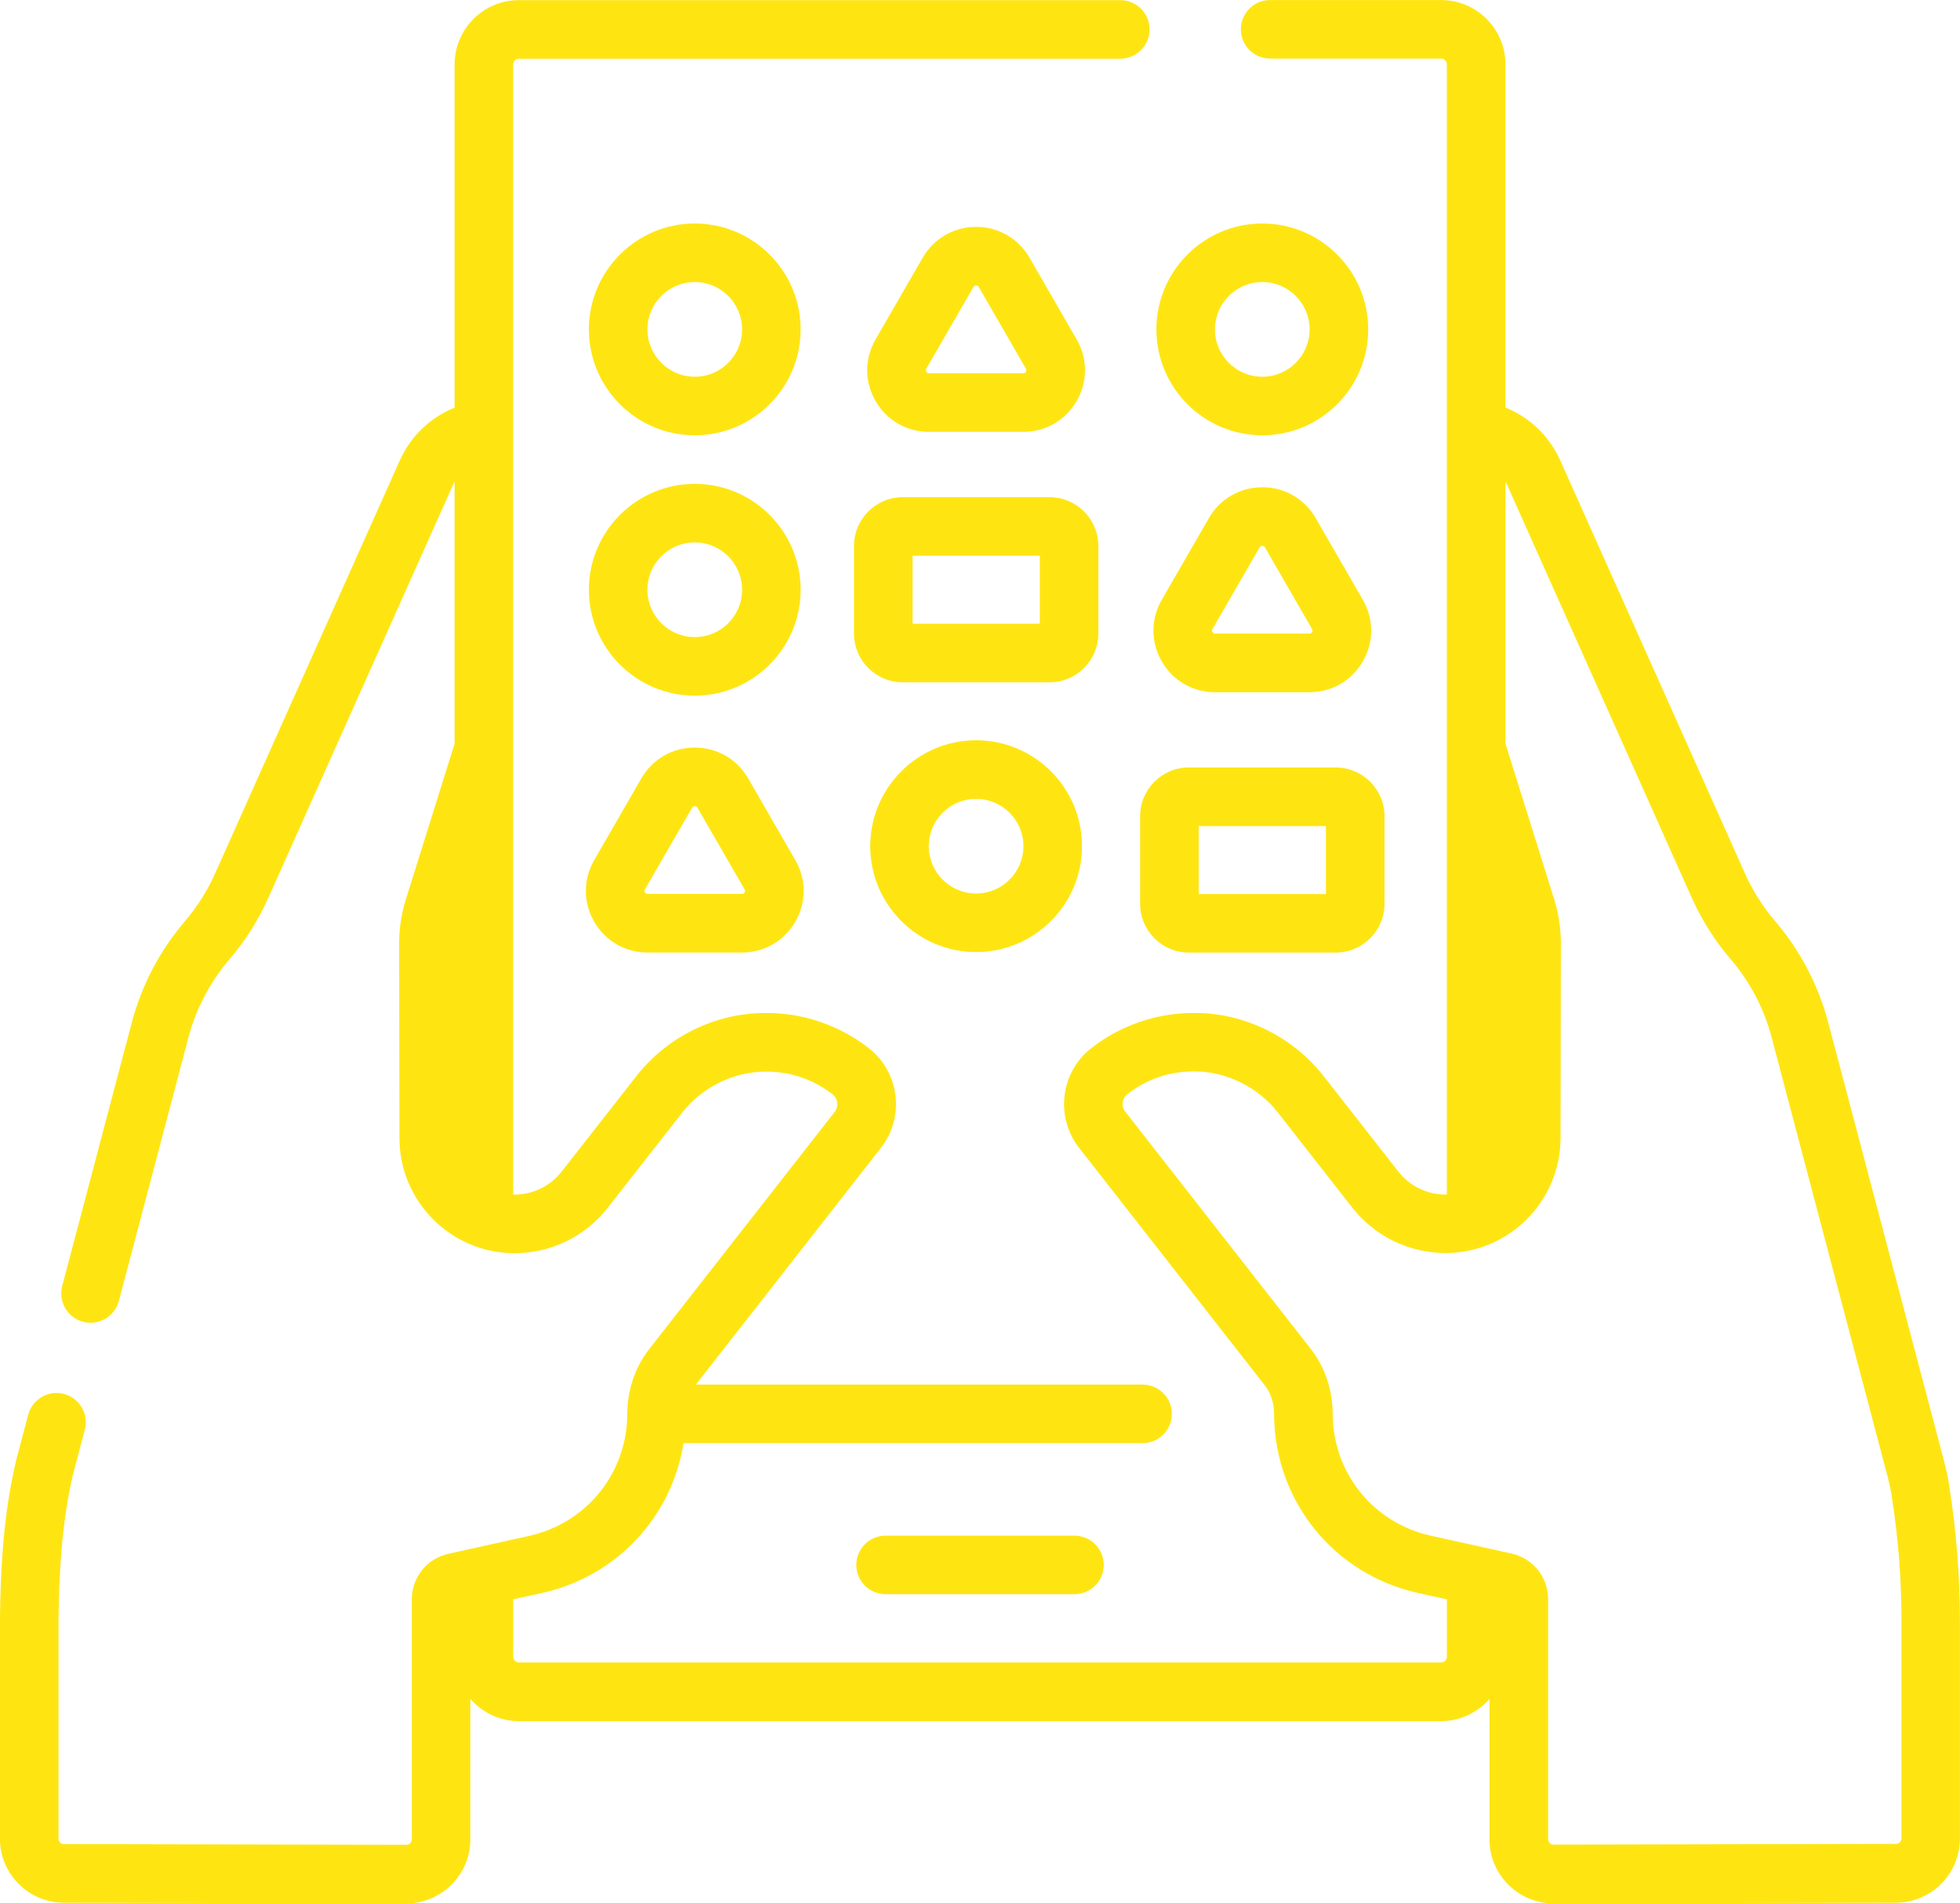 <?xml version="1.0" encoding="UTF-8"?>
<!DOCTYPE svg PUBLIC "-//W3C//DTD SVG 1.1//EN" "http://www.w3.org/Graphics/SVG/1.1/DTD/svg11.dtd">
<!-- Creator: CorelDRAW 2019 (64-Bit) -->
<svg xmlns="http://www.w3.org/2000/svg" xml:space="preserve" width="34.882mm" height="33.867mm" version="1.1" style="shape-rendering:geometricPrecision; text-rendering:geometricPrecision; image-rendering:optimizeQuality; fill-rule:evenodd; clip-rule:evenodd"
viewBox="0 0 411.15 399.19"
 xmlns:xlink="http://www.w3.org/1999/xlink"
 xmlns:xodm="http://www.corel.com/coreldraw/odm/2003">
 <defs>
  <style type="text/css">
   <![CDATA[
    .fil0 {fill:#FEE512;fill-rule:nonzero}
   ]]>
  </style>
 </defs>
 <g id="Слой_x0020_1">
  <g id="_1578356496336">
   <path class="fil0" d="M408.93 311.76c-0.28,-1.74 -0.66,-3.53 -1.17,-5.48l-24.27 -91.89c-2.05,-7.75 -5.89,-15.07 -11.1,-21.16 -2.58,-3.01 -4.71,-6.37 -6.33,-9.99l-38.76 -86.66c-2.28,-5.1 -6.4,-9.03 -11.5,-11.1l0 -71.98c0,-7.44 -6.06,-13.49 -13.49,-13.49l-35.87 0c-3.39,0 -6.14,2.75 -6.14,6.14 0,3.4 2.75,6.14 6.14,6.14l35.87 0c0.66,0 1.2,0.54 1.2,1.21l0 237.04c-0.1,0 -0.21,0.02 -0.32,0.02l-0.03 0c-3.87,-0.04 -7.46,-1.8 -9.85,-4.85 -6.27,-8 -15.56,-19.88 -15.56,-19.88 -6.48,-8.34 -16.59,-13.34 -27,-13.36 -0.14,0 -0.28,0 -0.42,0 -7.73,0 -15.32,2.61 -21.41,7.38 -6.47,5.06 -7.61,14.43 -2.56,20.9l38.92 49.77c1.3,1.66 1.99,3.75 1.99,6.06 0.05,18.18 12.48,33.62 30.23,37.55l6.02 1.33 0 12.03c0,0.67 -0.54,1.21 -1.21,1.21l-193.44 0c-0.66,0 -1.21,-0.54 -1.21,-1.21l0 -12.04 6.01 -1.32c15.72,-3.48 27.26,-16 29.72,-31.44l96.29 0c3.39,0 6.14,-2.75 6.14,-6.14 0,-3.39 -2.75,-6.14 -6.14,-6.14l-93.71 0 38.83 -49.66c5.06,-6.47 3.91,-15.84 -2.56,-20.9 -6.09,-4.76 -13.68,-7.38 -21.36,-7.38 -0.14,0 -0.28,0 -0.42,0 -10.46,0.02 -20.58,5.02 -27.05,13.35 0,0 -9.31,11.89 -15.58,19.9 -2.38,3.04 -5.97,4.81 -9.79,4.85l-0.09 0c-0.1,0 -0.2,-0.01 -0.3,-0.01l0 -237.04c0,-0.67 0.54,-1.21 1.2,-1.21l126.16 0c3.39,0 6.14,-2.75 6.14,-6.14 0,-3.39 -2.75,-6.14 -6.14,-6.14l-126.16 0c-7.44,0 -13.49,6.06 -13.49,13.5l0 71.97c-5.11,2.07 -9.24,6.01 -11.51,11.11l-38.76 86.66c-1.62,3.62 -3.75,6.98 -6.33,9.99 -5.21,6.09 -9.05,13.41 -11.1,21.16l-14.61 55.31c-0.86,3.28 1.09,6.64 4.37,7.51 3.2,0.87 6.65,-1.07 7.51,-4.37l14.61 -55.31c1.58,-5.97 4.54,-11.61 8.55,-16.3 3.35,-3.91 6.12,-8.27 8.21,-12.97l38.76 -86.67c0.09,-0.2 0.2,-0.39 0.3,-0.58l0 54.95 -10.24 32.71c-0.93,2.99 -1.41,6.09 -1.4,9.22l0.07 40.82c0.02,13.3 10.86,24.12 24.16,24.12l0.15 0c7.63,-0.07 14.7,-3.55 19.4,-9.55 6.28,-8.01 15.59,-19.91 15.6,-19.93 4.11,-5.3 10.77,-8.6 17.44,-8.61 5.15,-0.06 10.05,1.59 14.12,4.77 1.13,0.88 1.33,2.53 0.45,3.66l-38.93 49.77c-2.95,3.77 -4.58,8.6 -4.6,13.59 -0.03,12.39 -8.5,22.91 -20.59,25.59l-16.91 3.75c-4.53,1 -7.7,4.94 -7.7,9.58l0 50.32c0,0.63 -0.51,1.14 -1.12,1.14l-71.85 -0.15c-0.63,0 -1.14,-0.51 -1.14,-1.14l0 -45.72c0.12,-10.24 0.69,-20.44 2.99,-30.46l2.53 -9.58c0.87,-3.28 -1.09,-6.64 -4.37,-7.51 -3.28,-0.87 -6.64,1.09 -7.51,4.37l-2.53 9.58c-2.62,11.05 -3.27,22.31 -3.4,33.6l0 45.72c0,7.4 6.02,13.43 13.41,13.43l71.84 0.15c7.4,0 13.43,-6.02 13.43,-13.43l0 -29.47c2.48,2.85 6.12,4.67 10.18,4.67l193.43 0c4.06,0 7.69,-1.81 10.17,-4.65l0 29.44c0,7.4 6.02,13.43 13.44,13.43l71.82 -0.14c7.4,0 13.43,-6.02 13.43,-13.43l0 -45.72c0,-9.39 -0.75,-18.85 -2.23,-28.13zm-10.06 73.85c0,0.63 -0.51,1.14 -1.16,1.14l-71.82 0.15c-0.63,0 -1.14,-0.51 -1.14,-1.14l0 -50.32c0,-4.64 -3.16,-8.58 -7.69,-9.59l-16.91 -3.74c-12.1,-2.68 -20.57,-13.2 -20.59,-25.59 -0.02,-4.99 -1.65,-9.82 -4.6,-13.59l-38.92 -49.77c-0.89,-1.13 -0.68,-2.77 0.45,-3.66 4.07,-3.18 8.92,-4.84 14.18,-4.77 6.61,0.01 13.27,3.31 17.4,8.63 0,0 9.31,11.9 15.58,19.91 4.71,6 11.78,9.48 19.46,9.55l0.09 0c13.31,0 24.14,-10.82 24.16,-24.12l0.07 -40.82c0,-3.13 -0.47,-6.24 -1.4,-9.22l-10.22 -32.66 0 -54.97c0.1,0.18 0.2,0.36 0.29,0.56l38.76 86.66c2.1,4.7 4.86,9.06 8.21,12.97 4.02,4.69 6.98,10.33 8.55,16.3l24.27 91.9c0.41,1.53 0.71,2.93 0.92,4.27 1.37,8.64 2.07,17.46 2.07,26.2l0 45.72z"/>
   <path class="fil0" d="M145.74 91.3c12.25,0 22.21,-9.96 22.21,-22.21 0,-12.25 -9.96,-22.21 -22.21,-22.21 -12.25,0 -22.21,9.97 -22.21,22.21 0,12.25 9.96,22.21 22.21,22.21zm0 -32.14c5.48,0 9.93,4.45 9.93,9.93 0,5.48 -4.45,9.93 -9.93,9.93 -5.47,0 -9.93,-4.45 -9.93,-9.93 0,-5.47 4.45,-9.93 9.93,-9.93z"/>
   <path class="fil0" d="M264.79 91.3c12.25,0 22.22,-9.96 22.22,-22.21 0,-12.25 -9.97,-22.21 -22.22,-22.21 -12.25,0 -22.21,9.97 -22.21,22.21 0,12.25 9.97,22.21 22.21,22.21zm0 -32.14c5.48,0 9.93,4.45 9.93,9.93 0,5.48 -4.45,9.93 -9.93,9.93 -5.47,0 -9.93,-4.45 -9.93,-9.93 0,-5.47 4.45,-9.93 9.93,-9.93z"/>
   <path class="fil0" d="M145.74 145.91c12.25,0 22.21,-9.96 22.21,-22.21 0,-12.25 -9.96,-22.21 -22.21,-22.21 -12.25,0 -22.21,9.97 -22.21,22.21 0,12.25 9.96,22.21 22.21,22.21zm0 -32.14c5.48,0 9.93,4.45 9.93,9.93 0,5.48 -4.45,9.93 -9.93,9.93 -5.47,0 -9.93,-4.45 -9.93,-9.93 0,-5.48 4.45,-9.93 9.93,-9.93z"/>
   <path class="fil0" d="M182.55 177.48c0,12.25 9.96,22.21 22.21,22.21 12.25,0 22.21,-9.96 22.21,-22.21 0,-12.25 -9.97,-22.21 -22.21,-22.21 -12.25,0 -22.21,9.97 -22.21,22.21zm32.14 0c0,5.48 -4.46,9.93 -9.93,9.93 -5.48,0 -9.93,-4.45 -9.93,-9.93 0,-5.48 4.45,-9.92 9.93,-9.92 5.47,0 9.93,4.45 9.93,9.92z"/>
   <path class="fil0" d="M194.87 90.58l19.78 0c4.67,0 8.86,-2.42 11.2,-6.46 2.34,-4.05 2.34,-8.88 0,-12.93l-9.89 -17.14c-2.34,-4.04 -6.53,-6.46 -11.2,-6.46 -4.68,0 -8.86,2.42 -11.2,6.46l-9.89 17.14c-2.34,4.04 -2.34,8.88 0,12.93 2.34,4.05 6.53,6.46 11.2,6.46zm-0.56 -13.25l9.89 -17.13c0.05,-0.1 0.18,-0.32 0.56,-0.32 0.37,0 0.5,0.23 0.56,0.32l9.89 17.13c0.05,0.1 0.18,0.32 0,0.64 -0.19,0.32 -0.44,0.32 -0.56,0.32l-19.78 0c-0.11,0 -0.37,0 -0.56,-0.32 -0.19,-0.32 -0.05,-0.55 0,-0.64z"/>
   <path class="fil0" d="M254.9 145.19l19.79 0c4.67,0 8.86,-2.42 11.19,-6.46 2.34,-4.05 2.34,-8.88 0,-12.93l-9.89 -17.14c-2.34,-4.04 -6.53,-6.46 -11.2,-6.46 -4.67,0 -8.86,2.42 -11.19,6.46l-9.89 17.14c-2.34,4.04 -2.34,8.88 0,12.93 2.33,4.05 6.52,6.46 11.19,6.46zm-0.56 -13.25l9.89 -17.13c0.06,-0.1 0.19,-0.32 0.56,-0.32 0.37,0 0.5,0.23 0.56,0.32l9.89 17.13c0.06,0.1 0.19,0.32 0,0.64 -0.18,0.32 -0.44,0.32 -0.56,0.32l-19.78 0c-0.11,0 -0.37,0 -0.56,-0.32 -0.18,-0.32 -0.05,-0.55 0,-0.64z"/>
   <path class="fil0" d="M124.65 193.33c2.34,4.05 6.52,6.46 11.2,6.46l19.78 0c4.68,0 8.86,-2.42 11.2,-6.46 2.34,-4.05 2.34,-8.88 0,-12.93l-9.89 -17.14c-2.34,-4.04 -6.52,-6.46 -11.2,-6.46 -4.67,0 -8.86,2.42 -11.2,6.46l-9.89 17.14c-2.34,4.04 -2.34,8.88 0,12.93zm10.64 -6.79l9.89 -17.13c0.05,-0.1 0.18,-0.32 0.56,-0.32 0.37,0 0.5,0.23 0.56,0.32l9.89 17.13c0.06,0.1 0.19,0.32 0,0.64 -0.19,0.32 -0.45,0.32 -0.56,0.32l-19.78 0c-0.11,0 -0.37,0 -0.56,-0.32 -0.18,-0.32 -0.05,-0.55 0,-0.64z"/>
   <path class="fil0" d="M185.77 322.1c-3.39,0 -6.14,2.75 -6.14,6.14 0,3.39 2.75,6.14 6.14,6.14l39.62 0c3.39,0 6.14,-2.75 6.14,-6.14 0,-3.4 -2.75,-6.14 -6.14,-6.14l-39.62 0z"/>
   <path class="fil0" d="M249.4 160.97c-5.65,0 -10.24,4.59 -10.24,10.24l0 18.35c0,5.65 4.59,10.24 10.24,10.24l30.79 0c5.65,0 10.24,-4.59 10.24,-10.24l0 -18.35c0,-5.64 -4.59,-10.24 -10.24,-10.24l-30.79 0zm28.74 26.55l-26.69 0 0 -14.26 26.69 0 0 14.26z"/>
   <path class="fil0" d="M230.4 132.87l0 -18.35c0,-5.65 -4.59,-10.24 -10.24,-10.24l-30.78 0c-5.65,0 -10.24,4.59 -10.24,10.24l0 18.35c0,5.65 4.59,10.24 10.24,10.24l30.78 0c5.65,0 10.24,-4.59 10.24,-10.24zm-12.28 -2.05l-26.69 0 0 -14.26 26.69 0 0 14.26z"/>
  </g>
 </g>
</svg>
